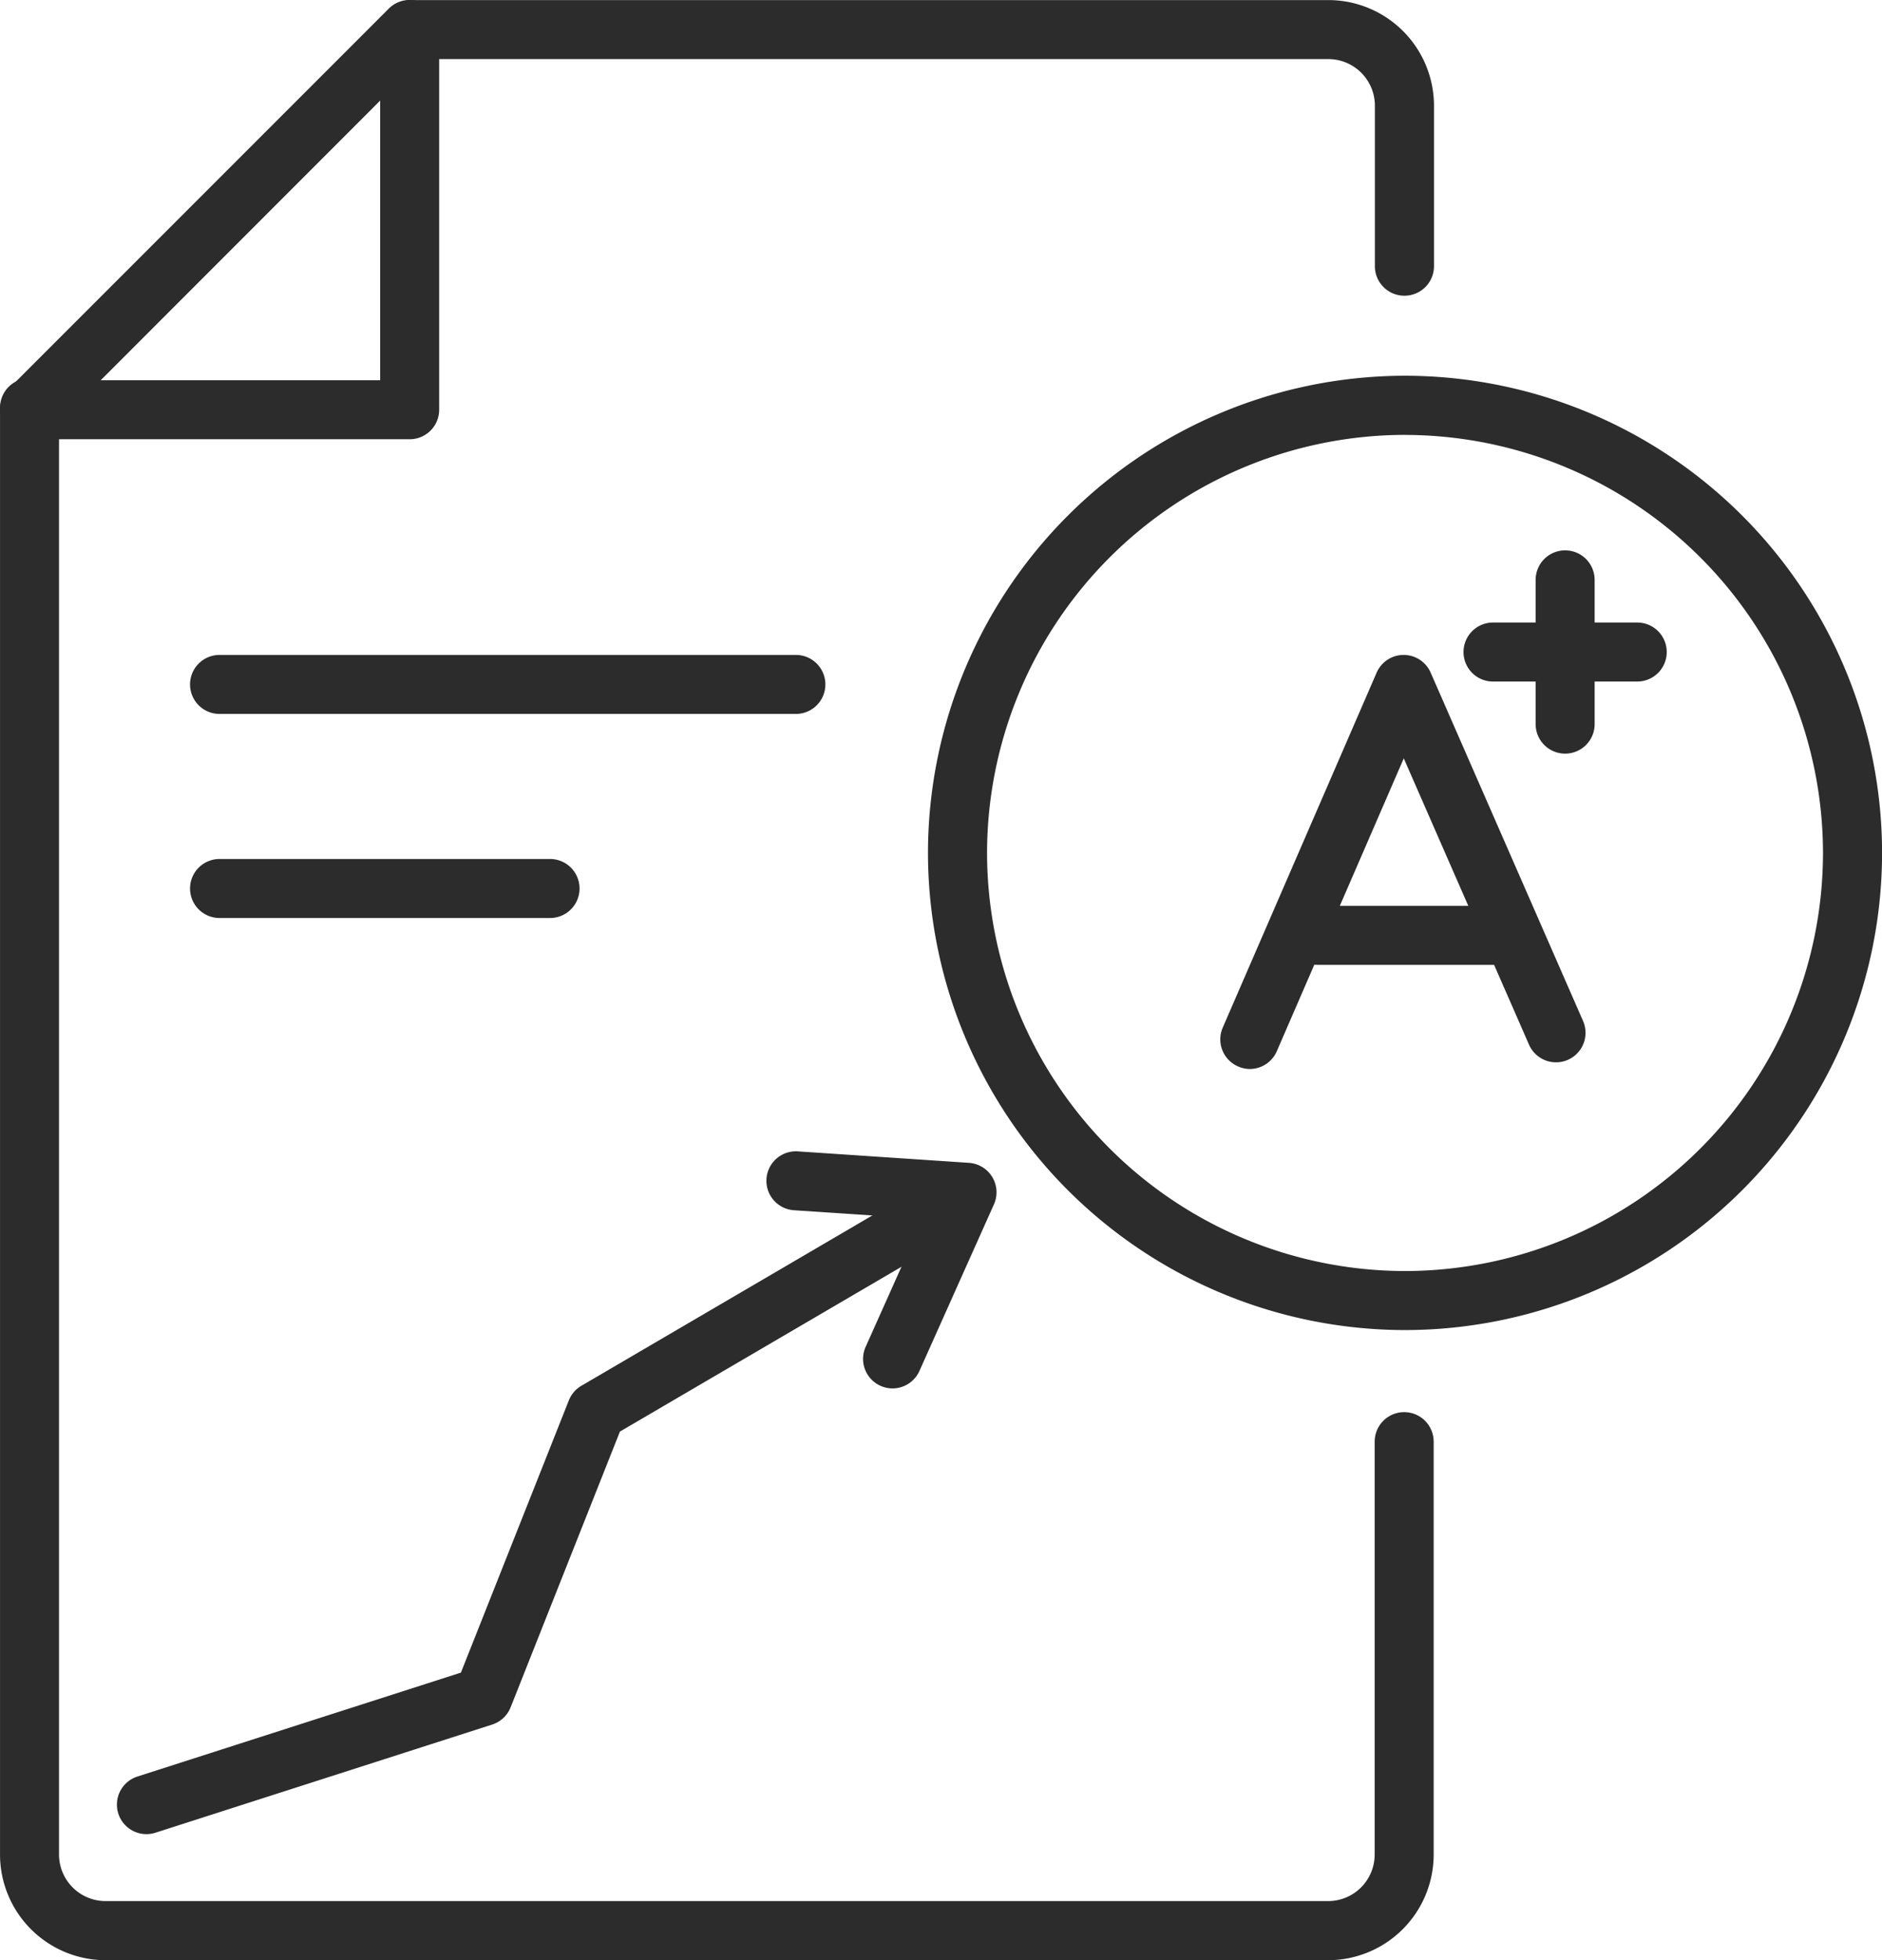 <svg xmlns="http://www.w3.org/2000/svg" width="72.984" height="76" viewBox="0 0 72.984 76">
  <g id="improve-grades" transform="translate(-2608.427 5000)">
    <g id="Group_3001" data-name="Group 3001" transform="translate(2608.427 -4985.333)">
      <path id="Path_10741" data-name="Path 10741" d="M2659.942-4784.795h-47.421a4.1,4.1,0,0,1-4.092-4.092v-56.1a1.144,1.144,0,0,1,1.144-1.144,1.144,1.144,0,0,1,1.144,1.144v56.1a1.807,1.807,0,0,0,1.8,1.8h47.421a1.807,1.807,0,0,0,1.8-1.8V-4804.9a1.144,1.144,0,0,1,1.144-1.144,1.144,1.144,0,0,1,1.144,1.144v16.008A4.1,4.1,0,0,1,2659.942-4784.795Z" transform="translate(-2608.428 4846.127)" fill="#2c2c2c"/>
    </g>
    <g id="Group_3002" data-name="Group 3002" transform="translate(2623.244 -5000)">
      <path id="Path_10742" data-name="Path 10742" d="M2803.515-4988.535a1.144,1.144,0,0,1-1.144-1.145v-6.229a1.807,1.807,0,0,0-1.8-1.8h-35.553a1.144,1.144,0,0,1-1.144-1.144,1.144,1.144,0,0,1,1.144-1.144h35.553a4.1,4.1,0,0,1,4.092,4.092v6.229A1.144,1.144,0,0,1,2803.515-4988.535Z" transform="translate(-2763.87 5000)" fill="#2c2c2c"/>
    </g>
    <g id="Group_3003" data-name="Group 3003" transform="translate(2608.427 -5000)">
      <path id="Path_10743" data-name="Path 10743" d="M2624.314-4982.97h-14.743a1.144,1.144,0,0,1-1.057-.707,1.144,1.144,0,0,1,.248-1.247l14.743-14.743a1.144,1.144,0,0,1,1.247-.248,1.144,1.144,0,0,1,.706,1.057v14.742A1.144,1.144,0,0,1,2624.314-4982.97Zm-11.981-2.288h10.837V-4996.1Z" transform="translate(-2608.427 5000)" fill="#2c2c2c"/>
    </g>
    <g id="Group_3004" data-name="Group 3004" transform="translate(2644.417 -4985.425)">
      <path id="Path_10744" data-name="Path 10744" d="M3004.477-4810.1a18.518,18.518,0,0,1-18.5-18.5,18.518,18.518,0,0,1,18.5-18.5,18.518,18.518,0,0,1,18.5,18.5A18.518,18.518,0,0,1,3004.477-4810.1Zm0-34.707a16.228,16.228,0,0,0-16.209,16.209,16.228,16.228,0,0,0,16.209,16.209,16.228,16.228,0,0,0,16.209-16.209A16.228,16.228,0,0,0,3004.477-4844.805Z" transform="translate(-2985.98 4847.093)" fill="#2c2c2c"/>
    </g>
    <g id="Group_3005" data-name="Group 3005" transform="translate(2655.748 -4974.608)">
      <path id="Path_10745" data-name="Path 10745" d="M3105.995-4717.567a1.139,1.139,0,0,1-.455-.1,1.144,1.144,0,0,1-.594-1.5l5.969-13.765a1.144,1.144,0,0,1,1.048-.689h0a1.144,1.144,0,0,1,1.048.686l5.91,13.507a1.144,1.144,0,0,1-.589,1.506,1.144,1.144,0,0,1-1.507-.589l-4.857-11.1-4.924,11.356A1.145,1.145,0,0,1,3105.995-4717.567Z" transform="translate(-3104.851 4733.621)" fill="#2c2c2c"/>
    </g>
    <g id="Group_3006" data-name="Group 3006" transform="translate(2658.402 -4964.879)">
      <path id="Path_10746" data-name="Path 10746" d="M3141.23-4629.264h-7.393a1.144,1.144,0,0,1-1.144-1.144,1.144,1.144,0,0,1,1.144-1.144h7.393a1.144,1.144,0,0,1,1.144,1.144A1.144,1.144,0,0,1,3141.23-4629.264Z" transform="translate(-3132.694 4631.552)" fill="#2c2c2c"/>
    </g>
    <g id="Group_3007" data-name="Group 3007" transform="translate(2665.182 -4975.864)">
      <path id="Path_10747" data-name="Path 10747" d="M3210.565-4744.506h-5.593a1.144,1.144,0,0,1-1.144-1.144,1.144,1.144,0,0,1,1.144-1.144h5.593a1.144,1.144,0,0,1,1.144,1.144A1.144,1.144,0,0,1,3210.565-4744.506Z" transform="translate(-3203.828 4746.794)" fill="#2c2c2c"/>
    </g>
    <g id="Group_3008" data-name="Group 3008" transform="translate(2667.979 -4978.661)">
      <path id="Path_10748" data-name="Path 10748" d="M3234.308-4768.25a1.144,1.144,0,0,1-1.144-1.144v-5.593a1.144,1.144,0,0,1,1.144-1.144,1.144,1.144,0,0,1,1.144,1.144v5.593A1.144,1.144,0,0,1,3234.308-4768.25Z" transform="translate(-3233.164 4776.13)" fill="#2c2c2c"/>
    </g>
    <g id="Group_3009" data-name="Group 3009" transform="translate(2612.961 -4954.627)">
      <path id="Path_10749" data-name="Path 10749" d="M2657.141-4498.264a1.145,1.145,0,0,1-1.089-.794,1.144,1.144,0,0,1,.74-1.439l12.545-4.029,4.186-10.556a1.147,1.147,0,0,1,.485-.565l14.013-8.2a1.143,1.143,0,0,1,1.565.41,1.144,1.144,0,0,1-.41,1.565l-13.672,8-4.239,10.691a1.145,1.145,0,0,1-.713.668l-13.06,4.194A1.149,1.149,0,0,1,2657.141-4498.264Z" transform="translate(-2655.997 4524.002)" fill="#2c2c2c"/>
    </g>
    <g id="Group_3010" data-name="Group 3010" transform="translate(2638.148 -4955.363)">
      <path id="Path_10750" data-name="Path 10750" d="M2925.109-4522.531a1.139,1.139,0,0,1-.467-.1,1.144,1.144,0,0,1-.577-1.512l2.219-4.961-5-.335a1.144,1.144,0,0,1-1.065-1.218,1.143,1.143,0,0,1,1.218-1.064l6.639.445a1.146,1.146,0,0,1,.9.552,1.145,1.145,0,0,1,.064,1.057l-2.89,6.46A1.144,1.144,0,0,1,2925.109-4522.531Z" transform="translate(-2920.216 4531.724)" fill="#2c2c2c"/>
    </g>
    <g id="Group_3011" data-name="Group 3011" transform="translate(2615.798 -4974.608)">
      <path id="Path_10751" data-name="Path 10751" d="M2709.25-4731.333H2686.9a1.144,1.144,0,0,1-1.144-1.144,1.144,1.144,0,0,1,1.144-1.144h22.35a1.144,1.144,0,0,1,1.144,1.144A1.144,1.144,0,0,1,2709.25-4731.333Z" transform="translate(-2685.757 4733.621)" fill="#2c2c2c"/>
    </g>
    <g id="Group_3012" data-name="Group 3012" transform="translate(2615.798 -4966.696)">
      <path id="Path_10752" data-name="Path 10752" d="M2699.718-4648.333H2686.9a1.144,1.144,0,0,1-1.144-1.144,1.144,1.144,0,0,1,1.144-1.144h12.817a1.144,1.144,0,0,1,1.144,1.144A1.144,1.144,0,0,1,2699.718-4648.333Z" transform="translate(-2685.757 4650.621)" fill="#2c2c2c"/>
    </g>
  </g>
</svg>
